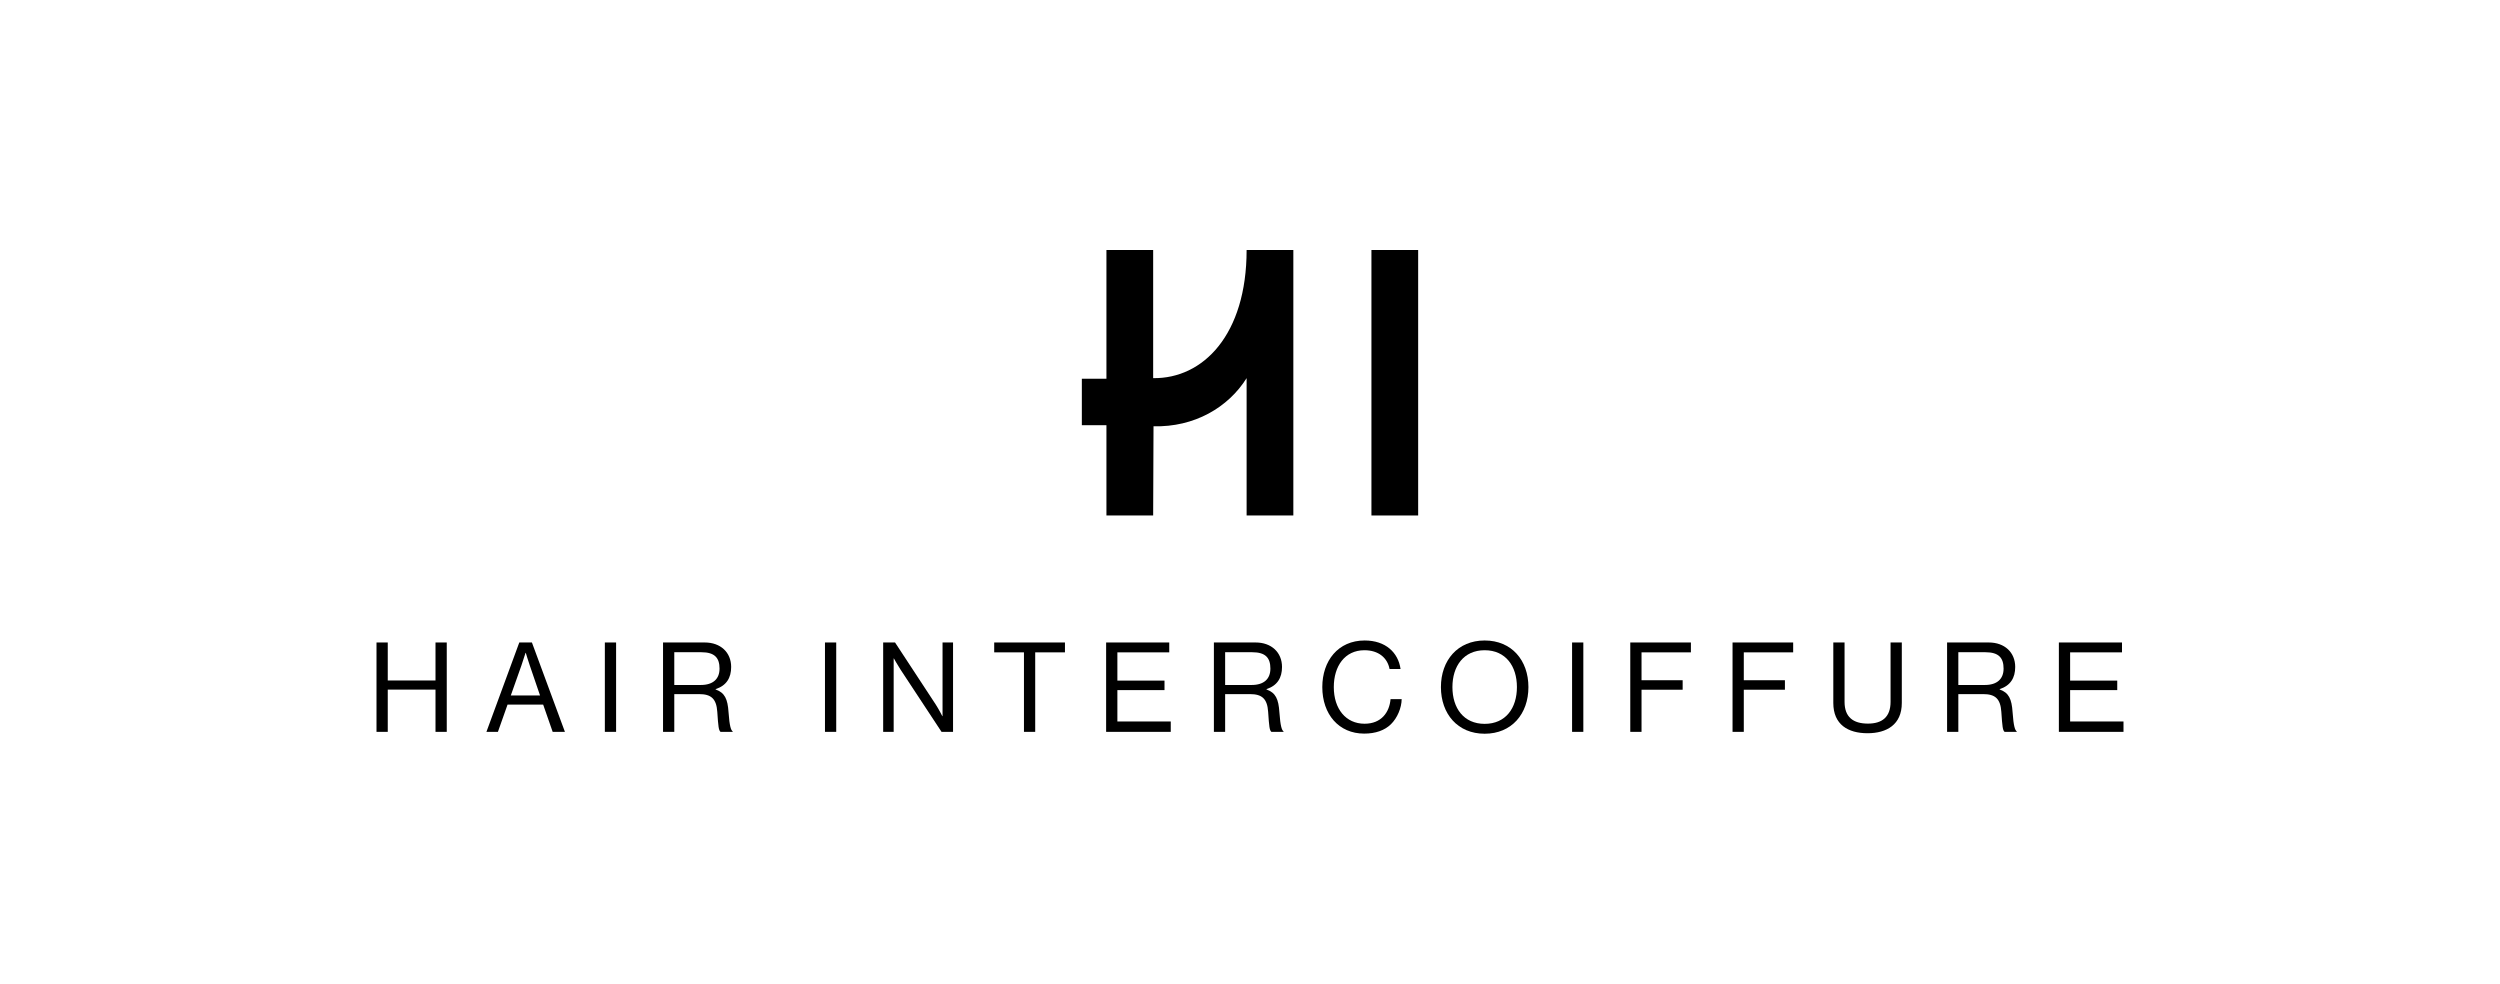<?xml version="1.0" encoding="utf-8"?>
<svg xmlns="http://www.w3.org/2000/svg" fill="none" height="189" viewBox="0 0 480 189" width="480">
<path d="M221.407 98.972L221.475 81.846C229.29 82.049 235.816 78.244 239.35 72.603V98.972H248.321V48H239.35C239.35 64.272 230.989 72.739 221.407 72.603V48H212.435V72.714H207.713V81.635H212.435V98.972H221.407Z" fill="black"/>
<path d="M263.316 98.972H272.287V48H263.316V98.972Z" fill="black"/>
<path d="M72.289 140.516H74.449V132.404H83.617V140.516H85.777V123.356H83.617V130.652H74.449V123.356H72.289V140.516Z" fill="black"/>
<path d="M93.392 140.516H95.6L97.448 135.284H104.288L106.112 140.516H108.464L102.128 123.356H99.704L93.392 140.516ZM100.112 127.772C100.448 126.788 100.904 125.348 100.904 125.348H100.952C100.952 125.348 101.384 126.812 101.72 127.772L103.688 133.532H98.072L100.112 127.772Z" fill="black"/>
<path d="M116.131 140.516H118.291V123.356H116.131V140.516Z" fill="black"/>
<path d="M127.303 140.516H129.463V133.268H134.239C136.543 133.268 137.551 134.156 137.719 136.676C137.911 139.556 137.983 140.204 138.343 140.516H140.671V140.42C140.359 140.204 140.071 139.508 139.879 136.748C139.711 134.204 139.159 133.004 137.407 132.38V132.308C139.471 131.636 140.383 130.148 140.383 128.06C140.383 125.252 138.343 123.356 135.319 123.356H127.303V140.516ZM129.463 125.228H134.671C137.191 125.228 138.151 126.284 138.151 128.372C138.151 130.316 136.951 131.516 134.551 131.516H129.463V125.228Z" fill="black"/>
<path d="M158.395 140.516H160.555V123.356H158.395V140.516Z" fill="black"/>
<path d="M169.568 140.516H171.584V126.428H171.632C171.632 126.428 172.352 127.724 172.904 128.564L180.776 140.516H182.984V123.356H180.968V137.492H180.92C180.92 137.492 180.248 136.172 179.672 135.284L171.848 123.356H169.568V140.516Z" fill="black"/>
<path d="M190.888 125.252H196.6V140.516H198.76V125.252H204.472V123.356H190.888V125.252Z" fill="black"/>
<path d="M212.377 140.516H224.785V138.524H214.537V132.5H223.585V130.676H214.537V125.252H224.497V123.356H212.377V140.516Z" fill="black"/>
<path d="M233.067 140.516H235.227V133.268H240.003C242.307 133.268 243.315 134.156 243.483 136.676C243.675 139.556 243.747 140.204 244.107 140.516H246.435V140.42C246.123 140.204 245.835 139.508 245.643 136.748C245.475 134.204 244.923 133.004 243.171 132.38V132.308C245.235 131.636 246.147 130.148 246.147 128.06C246.147 125.252 244.107 123.356 241.083 123.356H233.067V140.516ZM235.227 125.228H240.435C242.955 125.228 243.915 126.284 243.915 128.372C243.915 130.316 242.715 131.516 240.315 131.516H235.227V125.228Z" fill="black"/>
<path d="M261.922 140.852C264.106 140.852 265.858 140.228 267.058 139.052C268.282 137.852 269.098 135.932 269.122 134.228H266.986C266.77 136.748 265.234 138.956 261.994 138.956C258.418 138.956 256.09 136.124 256.09 131.924C256.09 127.892 258.202 124.844 261.97 124.844C264.682 124.844 266.386 126.308 266.794 128.444H268.906C268.45 125.276 266.026 122.972 262.018 122.972C256.906 122.972 253.882 126.884 253.882 131.924C253.882 137.132 257.05 140.852 261.922 140.852Z" fill="black"/>
<path d="M285.057 140.876C290.241 140.876 293.457 137.06 293.457 131.924C293.457 126.788 290.241 122.972 285.057 122.972C279.873 122.972 276.657 126.788 276.657 131.924C276.657 137.06 279.873 140.876 285.057 140.876ZM285.057 138.98C281.025 138.98 278.865 135.956 278.865 131.924C278.865 127.892 281.025 124.844 285.057 124.844C289.089 124.844 291.249 127.892 291.249 131.924C291.249 135.956 289.089 138.98 285.057 138.98Z" fill="black"/>
<path d="M301.84 140.516H304V123.356H301.84V140.516Z" fill="black"/>
<path d="M313.013 140.516H315.173V132.428H323.069V130.604H315.173V125.252H324.653V123.356H313.013V140.516Z" fill="black"/>
<path d="M332.648 140.516H334.808V132.428H342.704V130.604H334.808V125.252H344.288V123.356H332.648V140.516Z" fill="black"/>
<path d="M358.571 140.78C362.243 140.78 365.147 139.124 365.147 134.972V123.356H362.987V134.756C362.987 137.684 361.355 138.932 358.643 138.932C355.811 138.932 354.155 137.684 354.155 134.756V123.356H351.995V134.972C351.995 139.124 354.827 140.78 358.571 140.78Z" fill="black"/>
<path d="M373.84 140.516H376V133.268H380.776C383.08 133.268 384.088 134.156 384.256 136.676C384.448 139.556 384.52 140.204 384.88 140.516H387.208V140.42C386.896 140.204 386.608 139.508 386.416 136.748C386.248 134.204 385.696 133.004 383.944 132.38V132.308C386.008 131.636 386.92 130.148 386.92 128.06C386.92 125.252 384.88 123.356 381.856 123.356H373.84V140.516ZM376 125.228H381.208C383.728 125.228 384.688 126.284 384.688 128.372C384.688 130.316 383.488 131.516 381.088 131.516H376V125.228Z" fill="black"/>
<path d="M395.303 140.516H407.711V138.524H397.463V132.5H406.511V130.676H397.463V125.252H407.423V123.356H395.303V140.516Z" fill="black"/>
</svg>